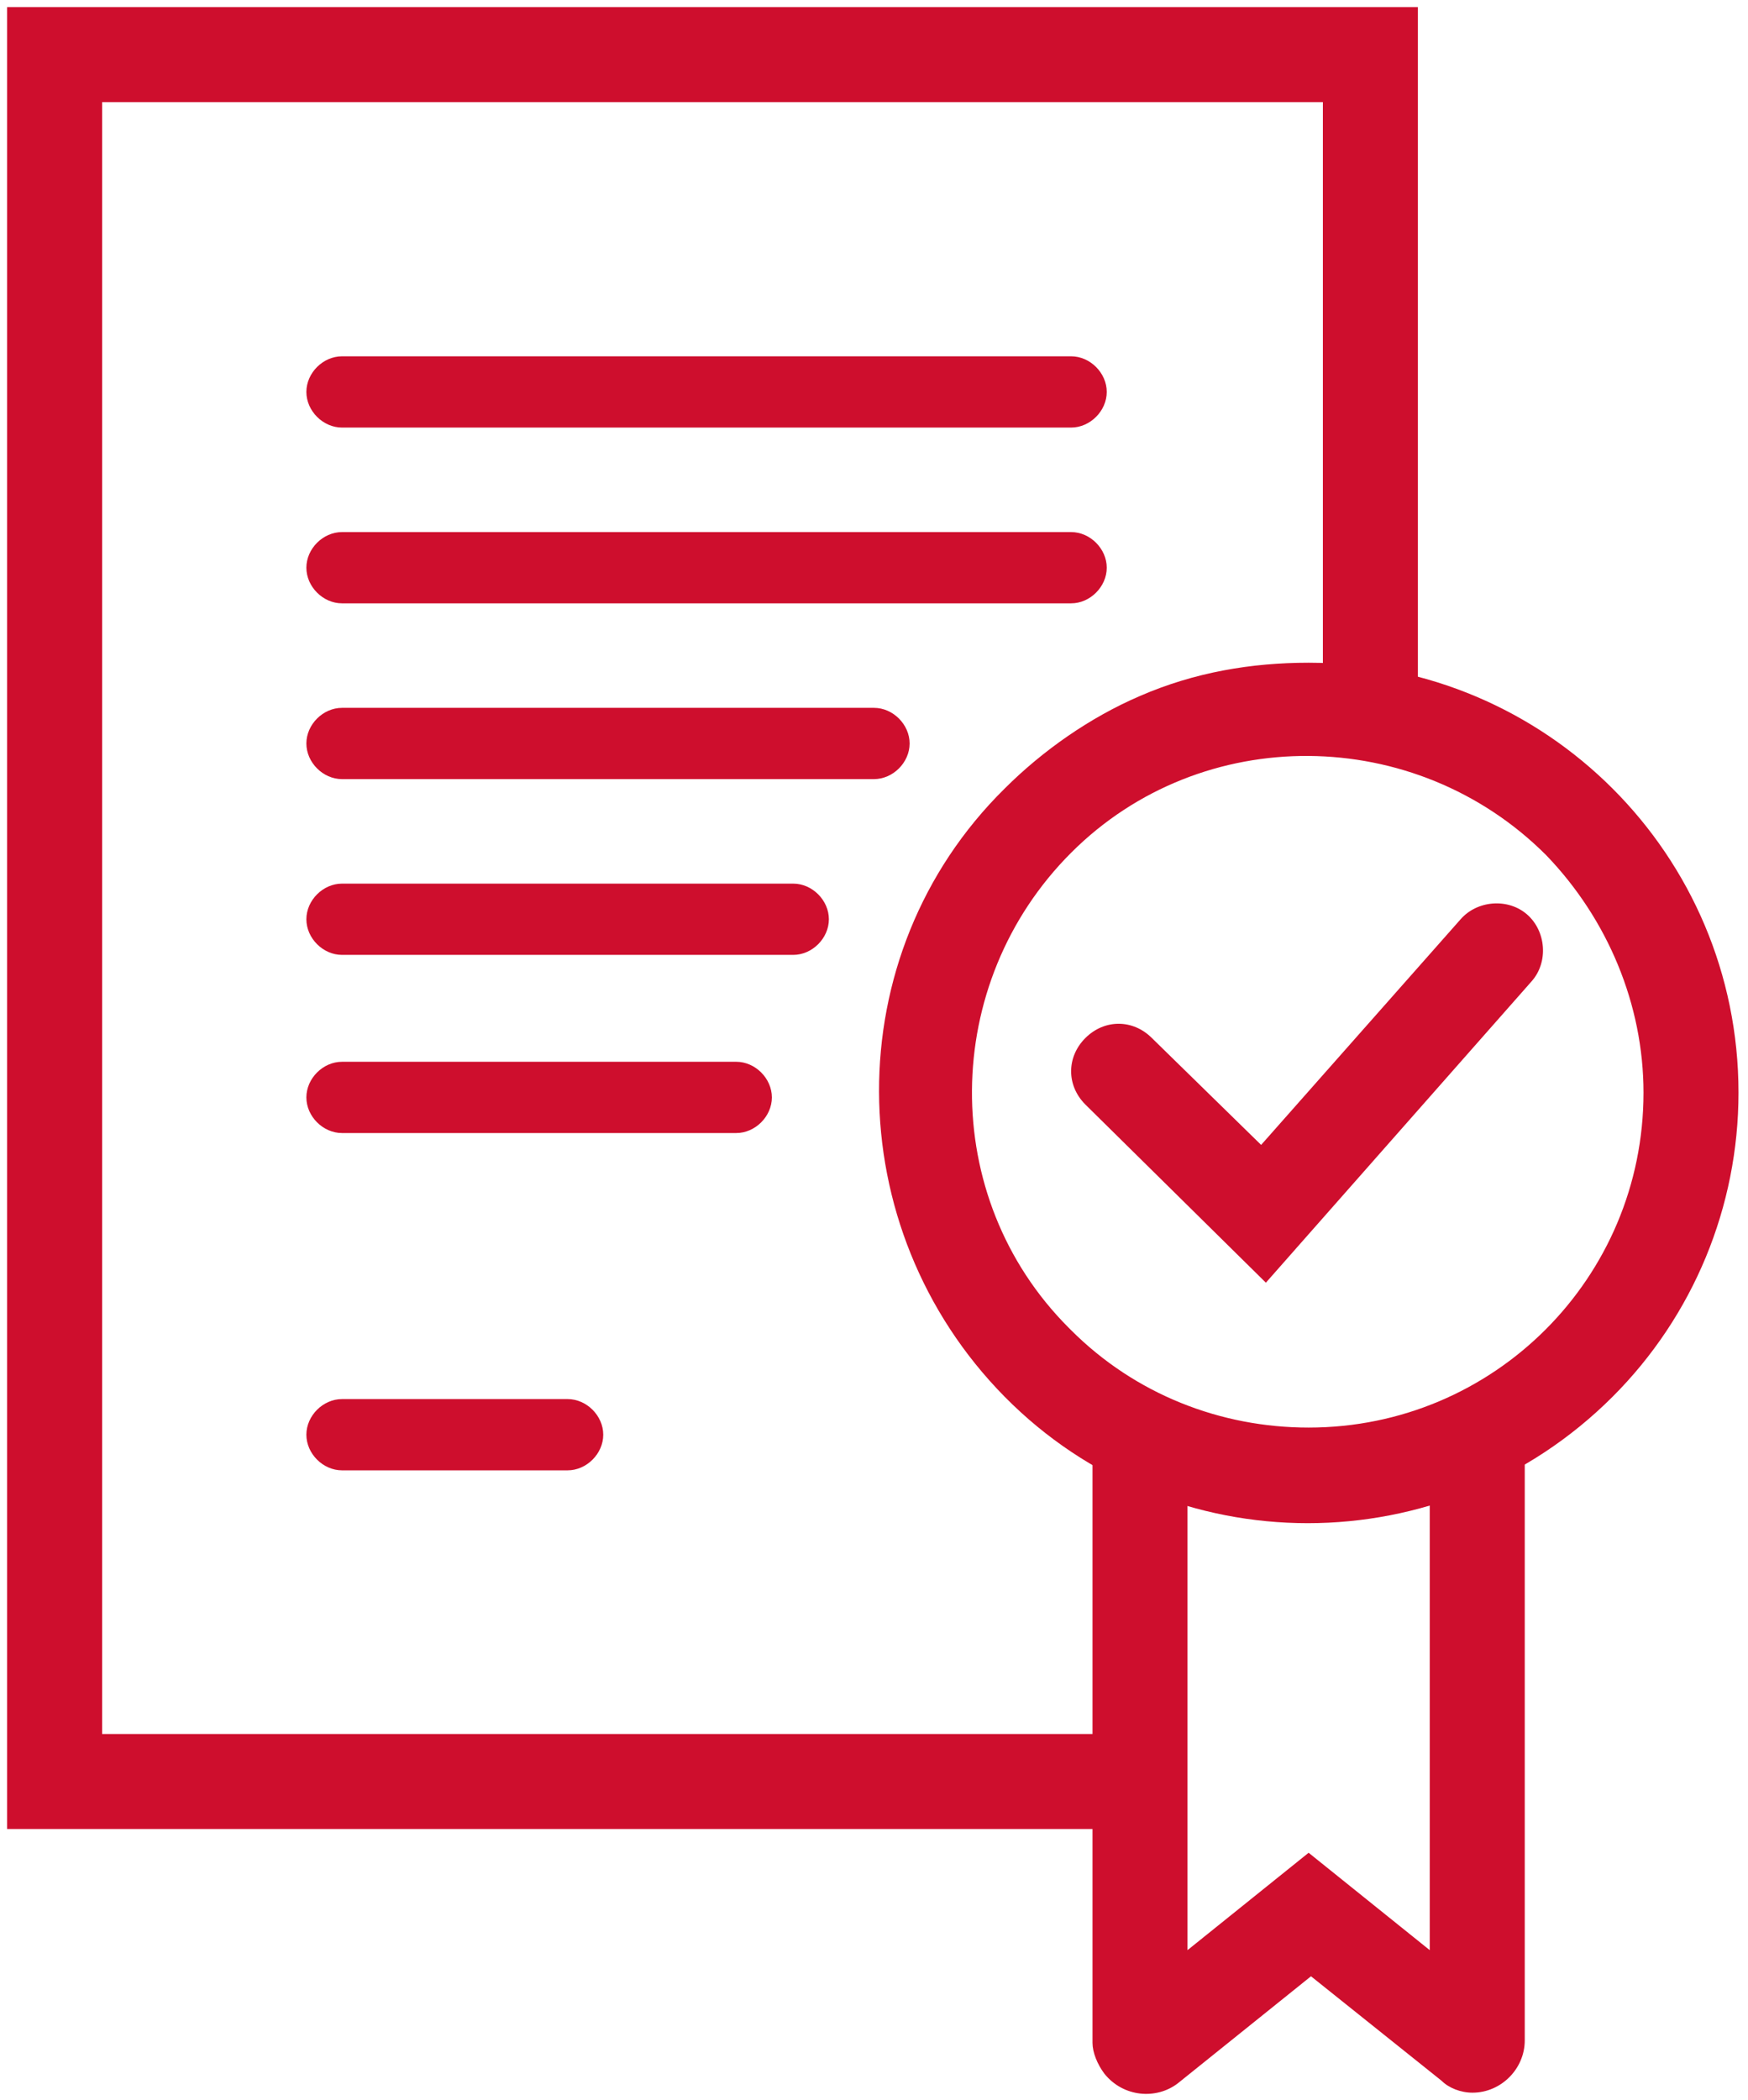 <?xml version="1.0" encoding="utf-8"?>
<!-- Generator: Adobe Illustrator 27.3.1, SVG Export Plug-In . SVG Version: 6.00 Build 0)  -->
<svg version="1.1" id="Livello_1" xmlns="http://www.w3.org/2000/svg" xmlns:xlink="http://www.w3.org/1999/xlink" x="0px" y="0px"
	 viewBox="0 0 73.6 88.4" style="enable-background:new 0 0 73.6 88.4;" xml:space="preserve">
<style type="text/css">
	.st0{clip-path:url(#SVGID_00000007395144713575322150000001534251952482982813_);}
	.st1{fill:#CE0E2D;}
	.st2{clip-path:url(#SVGID_00000118363482302039254030000006339722944948648366_);}
</style>
<g transform="translate(0 0)">
	<g transform="translate(0 0)">
		<g>
			<defs>
				<rect id="SVGID_1_" y="0" width="73.6" height="88.4"/>
			</defs>
			<clipPath id="SVGID_00000049910493468102383700000008310468159996675500_">
				<use xlink:href="#SVGID_1_"  style="overflow:visible;"/>
			</clipPath>
			<g style="clip-path:url(#SVGID_00000049910493468102383700000008310468159996675500_);">
				<path class="st1" d="M47.1,77H0.3V0.3h59.4v29.6h-4V4.3H4.3V73h42.8V77z"/>
			</g>
		</g>
	</g>
	<path class="st1" d="M45.1,18H14.4c-0.8,0-1.5-0.7-1.5-1.5c0-0.8,0.7-1.5,1.5-1.5h30.7c0.8,0,1.5,0.7,1.5,1.5
		C46.6,17.3,45.9,18,45.1,18z"/>
	<path class="st1" d="M45.1,25.4H14.4c-0.8,0-1.5-0.7-1.5-1.5s0.7-1.5,1.5-1.5h30.7c0.8,0,1.5,0.7,1.5,1.5S45.9,25.4,45.1,25.4z"/>
	<path class="st1" d="M36.8,32.8H14.4c-0.8,0-1.5-0.7-1.5-1.5s0.7-1.5,1.5-1.5h22.4c0.8,0,1.5,0.7,1.5,1.5S37.6,32.8,36.8,32.8z"/>
	<path class="st1" d="M33.4,40.2h-19c-0.8,0-1.5-0.7-1.5-1.5s0.7-1.5,1.5-1.5h19c0.8,0,1.5,0.7,1.5,1.5S34.2,40.2,33.4,40.2z"/>
	<path class="st1" d="M31,47.7H14.4c-0.8,0-1.5-0.7-1.5-1.5s0.7-1.5,1.5-1.5H31c0.8,0,1.5,0.7,1.5,1.5S31.8,47.7,31,47.7z"/>
	<path class="st1" d="M23.9,61.9h-9.5c-0.8,0-1.5-0.7-1.5-1.5s0.7-1.5,1.5-1.5h9.5c0.8,0,1.5,0.7,1.5,1.5S24.7,61.9,23.9,61.9z"/>
	<g transform="translate(0 0)">
		<g>
			<defs>
				<rect id="SVGID_00000103225819101469919250000015561566394985468314_" y="0" width="73.6" height="88.4"/>
			</defs>
			<clipPath id="SVGID_00000174573434053259388880000018056609647952151731_">
				<use xlink:href="#SVGID_00000103225819101469919250000015561566394985468314_"  style="overflow:visible;"/>
			</clipPath>
			<g style="clip-path:url(#SVGID_00000174573434053259388880000018056609647952151731_);">
				<path class="st1" d="M55.1,27.9c10,0,18.1,8.1,18.1,18.1c0,4.8-1.9,9.4-5.3,12.8c-7.1,7.1-18.6,7.1-25.6,0s-7.1-18.6,0-25.6
					c1.6-1.6,3.6-3,5.7-3.9C50.3,28.3,52.7,27.9,55.1,27.9z M55.1,60.1c7.8,0,14.1-6.3,14.1-14.1c0-3.7-1.5-7.3-4.1-10
					c-5.5-5.5-14.5-5.6-20-0.1s-5.6,14.5-0.1,20c0,0,0,0,0.1,0.1C47.8,58.7,51.4,60.1,55.1,60.1z"/>
				<path class="st1" d="M62,88.1c-0.5,0-1-0.2-1.3-0.5l0,0l-5.5-4.4l-5.6,4.5c-0.9,0.7-2.3,0.6-3.1-0.4c-0.3-0.4-0.5-0.9-0.5-1.3
					V61.1c0-1.1,0.9-2,2-2s2,0.9,2,2v21l5.1-4.1l5.1,4.1v-21c0-1.1,0.9-2,2-2s2,0.9,2,2v24.8C64.2,87.1,63.2,88.1,62,88.1z"/>
				<path class="st1" d="M53.3,54l-7.6-7.5c-0.8-0.8-0.8-2,0-2.8c0.8-0.8,2-0.8,2.8,0l4.6,4.5l8.4-9.5c0.7-0.8,2-0.9,2.8-0.2
					c0.8,0.7,0.9,2,0.2,2.8L53.3,54z"/>
			</g>
		</g>
	</g>
</g>
</svg>
